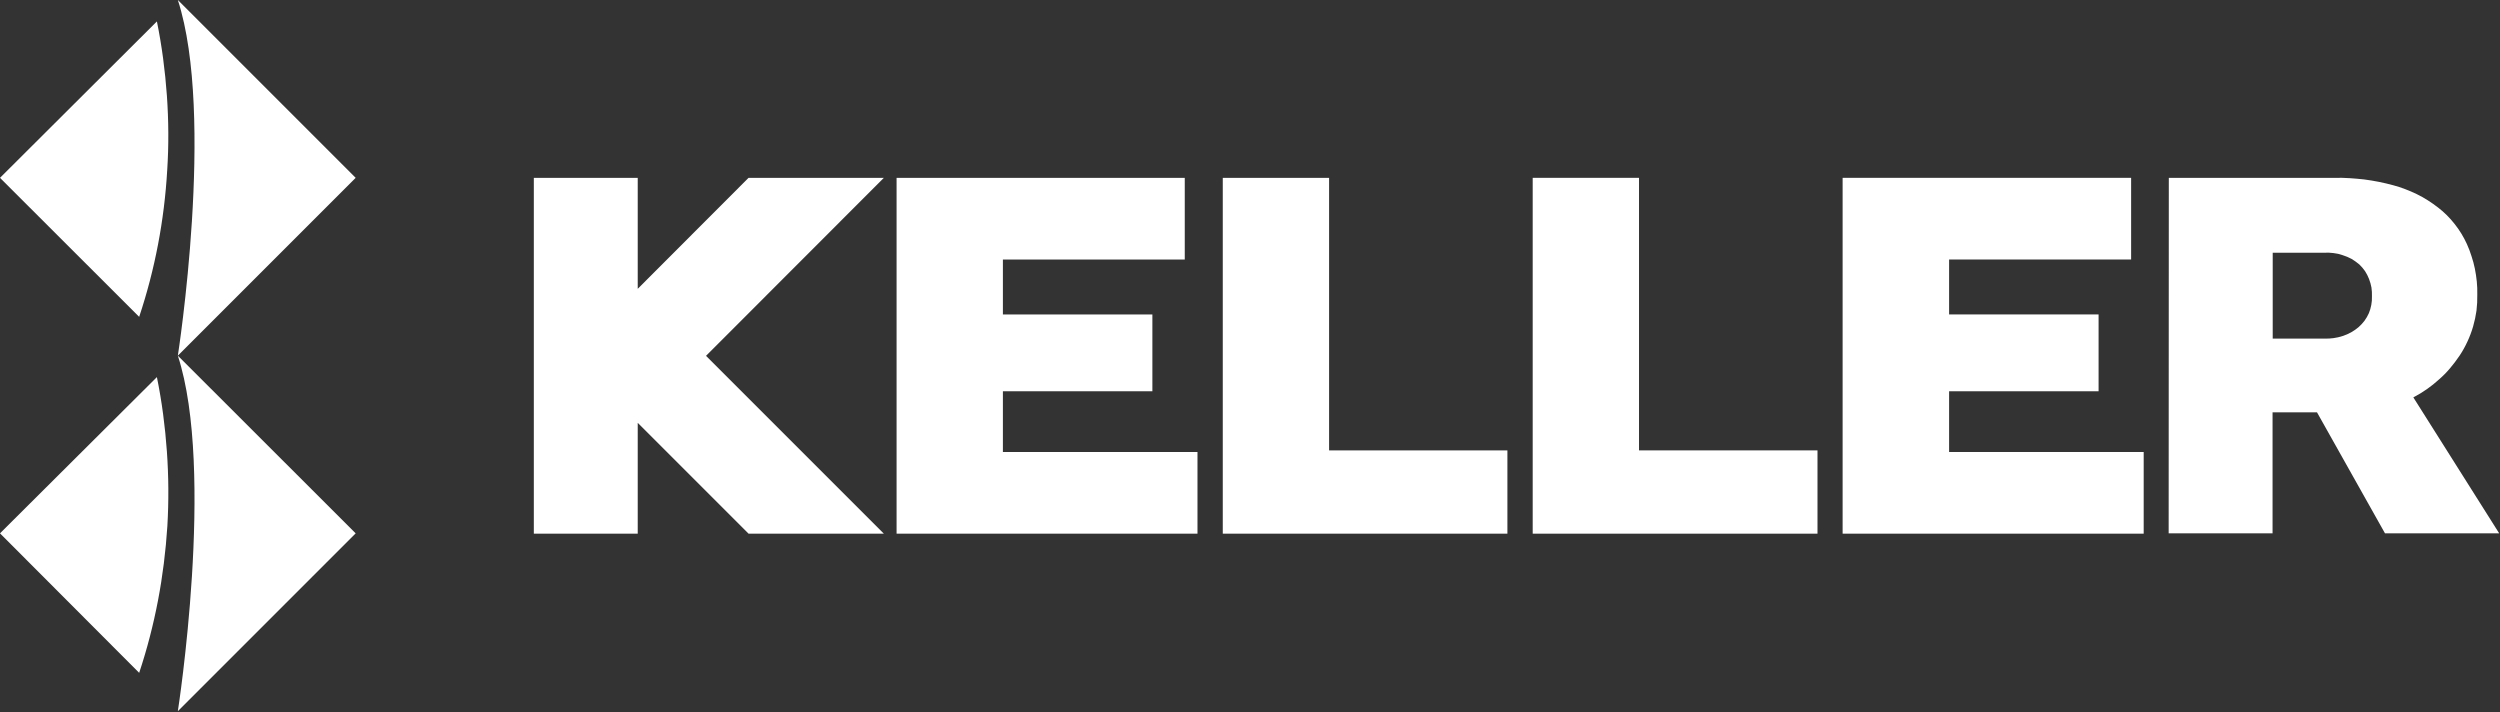 <svg version="1.2" xmlns="http://www.w3.org/2000/svg" viewBox="0 0 1552 442" width="1552" height="442">
	<rect x="0" y="0" width="1552" height="442" fill="#333333" stroke="none"/>
	<title>KLR</title>
	<style>
		.s0 { fill: #ffffff } 
	</style>
	<g id="Layer_2">
		<g id="Logo">
			<g id="Diamond">
				<path id="Layer" class="s0" d="m220.8 331.1l-110.4-110.3c23.3 71.4 0 220.7 0 220.7z"/>
				<path id="Layer" class="s0" d="m97.4 234.1l-97.4 97 86.4 86.6c4.9-14.7 8.8-29.8 11.7-45 2.9-15.2 4.8-30.6 5.8-46.1 0.9-15.5 0.8-31-0.3-46.4-1.1-15.5-3.1-30.9-6.2-46.1z"/>
			</g>
			<g id="Diamond-2">
				<path id="Layer" class="s0" d="m220.8 110.4l-110.4-110.4c23.3 71.7 0 220.8 0 220.8z"/>
				<path id="Layer" class="s0" d="m97.4 13.3l-97.4 97.1 86.4 86.3c4.9-14.7 8.8-29.7 11.7-44.9 2.9-15.2 4.8-30.6 5.7-46.1 1-15.4 0.9-30.9-0.2-46.4-1.1-15.4-3.1-30.8-6.2-46z"/>
			</g>
			<path id="E" class="s0" d="m556.6 110.4h178.9v50.7h-112.9v34.1h92.8v47.7h-92.8v37.7h120.8v50.7h-186.8z"/>
			<path id="L" class="s0" d="m759.1 110.4h66v169.2h110.7v51.7h-176.7z"/>
			<path id="L-2" class="s0" d="m951.5 110.4h66v169.2h110.8v51.7h-176.8z"/>
			<path id="E-2" class="s0" d="m1143.9 110.4h179.1v50.7h-113v34.1h92.8v47.7h-92.8v37.7h120.8v50.7h-186.9z"/>
			<path id="R" fill-rule="evenodd" class="s0" d="m1346.4 110.4h103q4.6-0.1 9.2 0.2 4.6 0.3 9.1 0.8 4.6 0.6 9.1 1.5 4.5 0.9 8.9 2.1 3.8 1 7.4 2.4 3.7 1.4 7.2 3.1 3.5 1.7 6.8 3.8 3.3 2.1 6.4 4.5 2.9 2.2 5.5 4.8 2.5 2.5 4.8 5.4 2.3 2.9 4.2 6 1.9 3.1 3.4 6.4 1.7 3.7 2.9 7.6 1.3 3.8 2.1 7.8 0.8 4 1.2 8 0.4 4 0.3 8.1 0.1 5-0.5 10-0.7 4.9-2.1 9.8-1.4 4.8-3.5 9.3-2.1 4.6-4.9 8.8-2.7 4-5.9 7.8-3.1 3.7-6.8 6.9-3.6 3.3-7.6 6.1-4 2.8-8.4 5.1l53.3 84.4h-70.9l-42.2-75.1h-27.6v75.1h-64.5zm96.6 99.8q2.9 0.1 5.7-0.3 2.9-0.4 5.6-1.3 2.8-0.9 5.3-2.3 2.5-1.4 4.7-3.3 2-1.8 3.6-3.9 1.6-2.2 2.7-4.7 1-2.4 1.5-5.1 0.5-2.6 0.4-5.3 0.1-2.8-0.3-5.5-0.5-2.7-1.5-5.3-1-2.6-2.5-4.9-1.6-2.3-3.6-4.2-2.3-1.9-4.8-3.4-2.6-1.4-5.5-2.3-2.8-1-5.7-1.3-3-0.4-5.9-0.2h-31.8v53.3z"/>
			<path id="K" class="s0" d="m548.7 110.4h-84l-68.8 68.9v-68.9h-64.5v220.9h64.5v-68.8l68.8 68.8h84l-110.4-110.4z"/>
		</g>
	</g>
</svg>